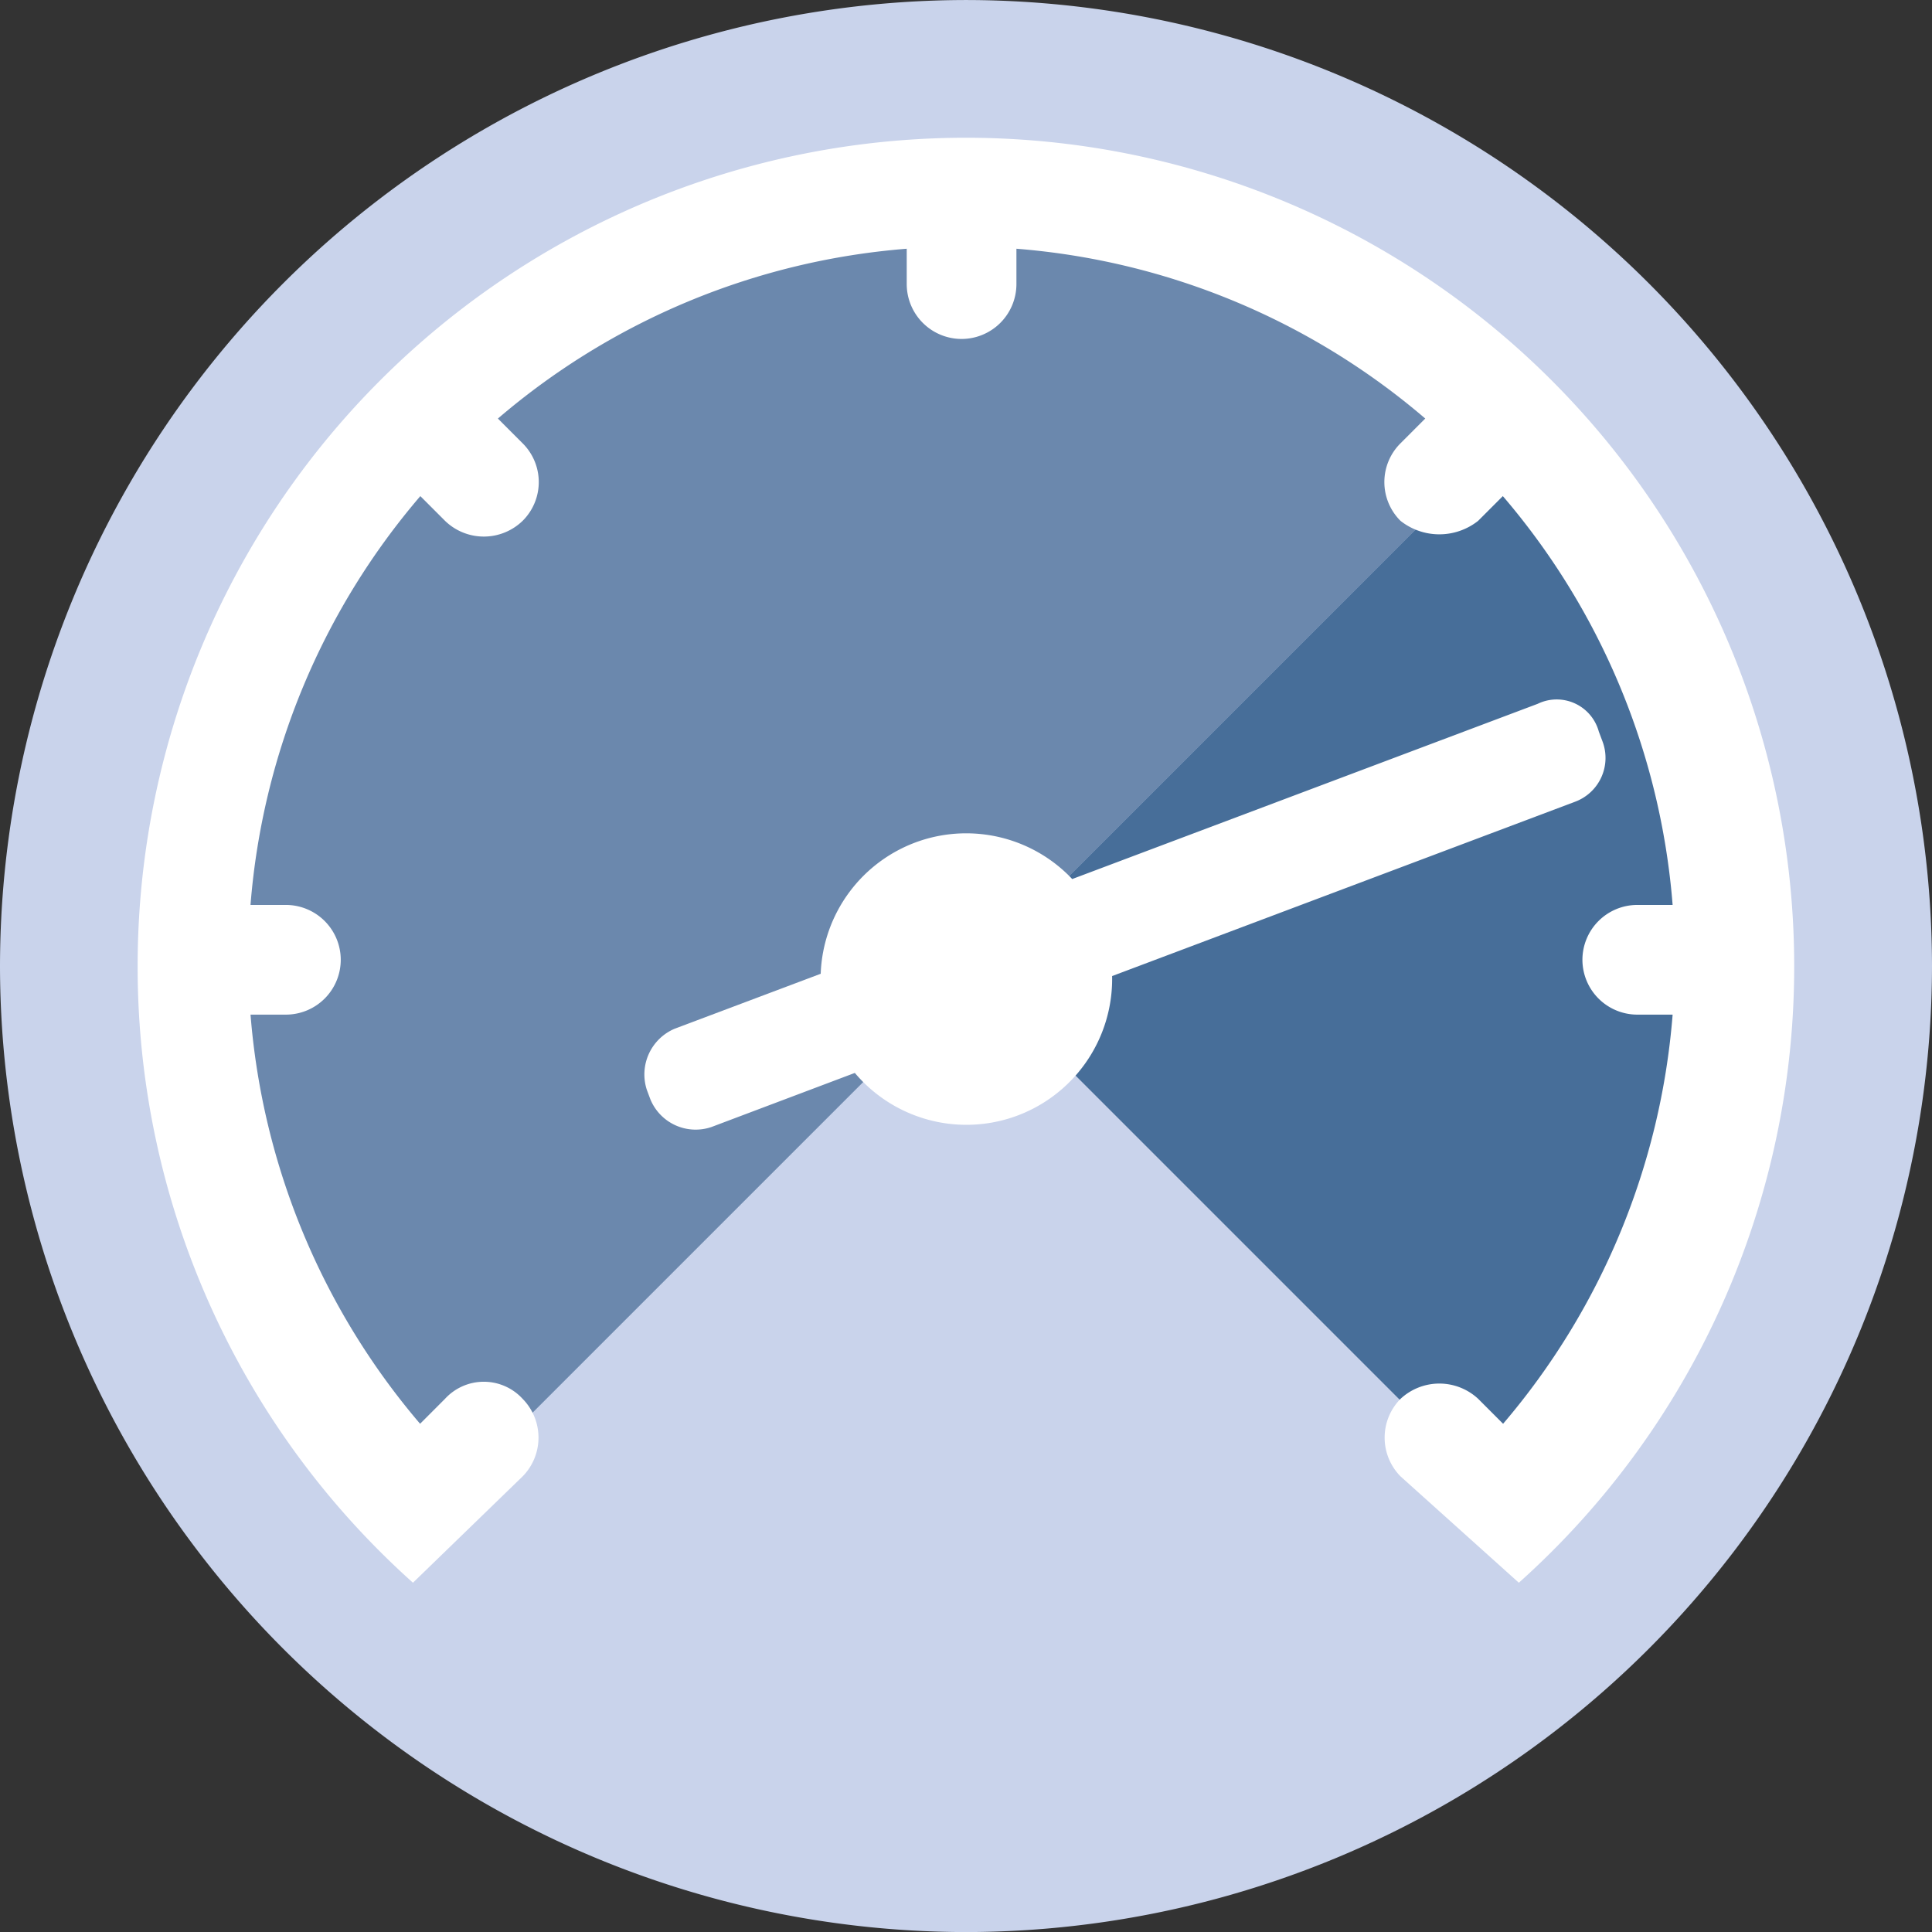 <svg xmlns="http://www.w3.org/2000/svg" width="89.316" height="89.318"><rect width="100%" height="100%" fill="#333333" stroke="none"/><defs><style>.d{fill:#fff}</style></defs><path d="M44.658 89.319A44.711 44.711 0 0 1 0 44.658 44.709 44.709 0 0 1 44.658.001a44.707 44.707 0 0 1 44.658 44.657 44.71 44.71 0 0 1-44.658 44.661z" fill="#c9d3eb"/><path d="M69.288 20.641a34.829 34.829 0 0 0-49.257 0 34.828 34.828 0 0 0 0 49.256z" fill="#6b88ad"/><path d="M69.449 69.45L44.963 44.963l24.485-24.486a34.627 34.627 0 0 1 0 48.973" fill="#476e99"/><path class="d" d="M24.16 68.254a2.557 2.557 0 0 0 0-3.587 2.433 2.433 0 0 0-3.587 0l-1.152 1.154a33.166 33.166 0 0 1-7.839-18.915h1.637a2.538 2.538 0 0 0 2.534-2.536 2.539 2.539 0 0 0-2.536-2.535h-1.636a33.049 33.049 0 0 1 7.851-18.9l1.142 1.143a2.575 2.575 0 0 0 3.587 0 2.525 2.525 0 0 0 0-3.584l-1.143-1.144a33.042 33.042 0 0 1 18.9-7.851v1.636a2.539 2.539 0 0 0 2.535 2.535 2.539 2.539 0 0 0 2.536-2.535v-1.636a33.036 33.036 0 0 1 18.9 7.85l-1.143 1.144a2.525 2.525 0 0 0 0 3.586 2.894 2.894 0 0 0 3.587 0l1.143-1.144a33.031 33.031 0 0 1 7.849 18.9h-1.634a2.539 2.539 0 0 0-2.536 2.535 2.54 2.54 0 0 0 2.536 2.536h1.634a33.145 33.145 0 0 1-7.837 18.915l-1.152-1.153a2.633 2.633 0 0 0-3.589 0 2.552 2.552 0 0 0 0 3.585l5.469 4.916A38.193 38.193 0 0 0 82.945 44.66 38.291 38.291 0 0 0 44.654 6.368 38.291 38.291 0 0 0 6.363 44.66a38.2 38.2 0 0 0 12.728 28.509z"/><path class="d" d="M74.075 34.253l-.162-.432a2.018 2.018 0 0 0-2.827-1.283l-21.518 8.1a6.739 6.739 0 0 0-7.017-1.773 6.741 6.741 0 0 0-4.61 6.152l-6.756 2.543a2.294 2.294 0 0 0-1.281 2.826l.162.433a2.263 2.263 0 0 0 2.826 1.282l6.627-2.5a6.743 6.743 0 0 0 7.274 2.058 6.745 6.745 0 0 0 4.62-6.536l21.379-8.05a2.162 2.162 0 0 0 1.283-2.82z"/></svg>